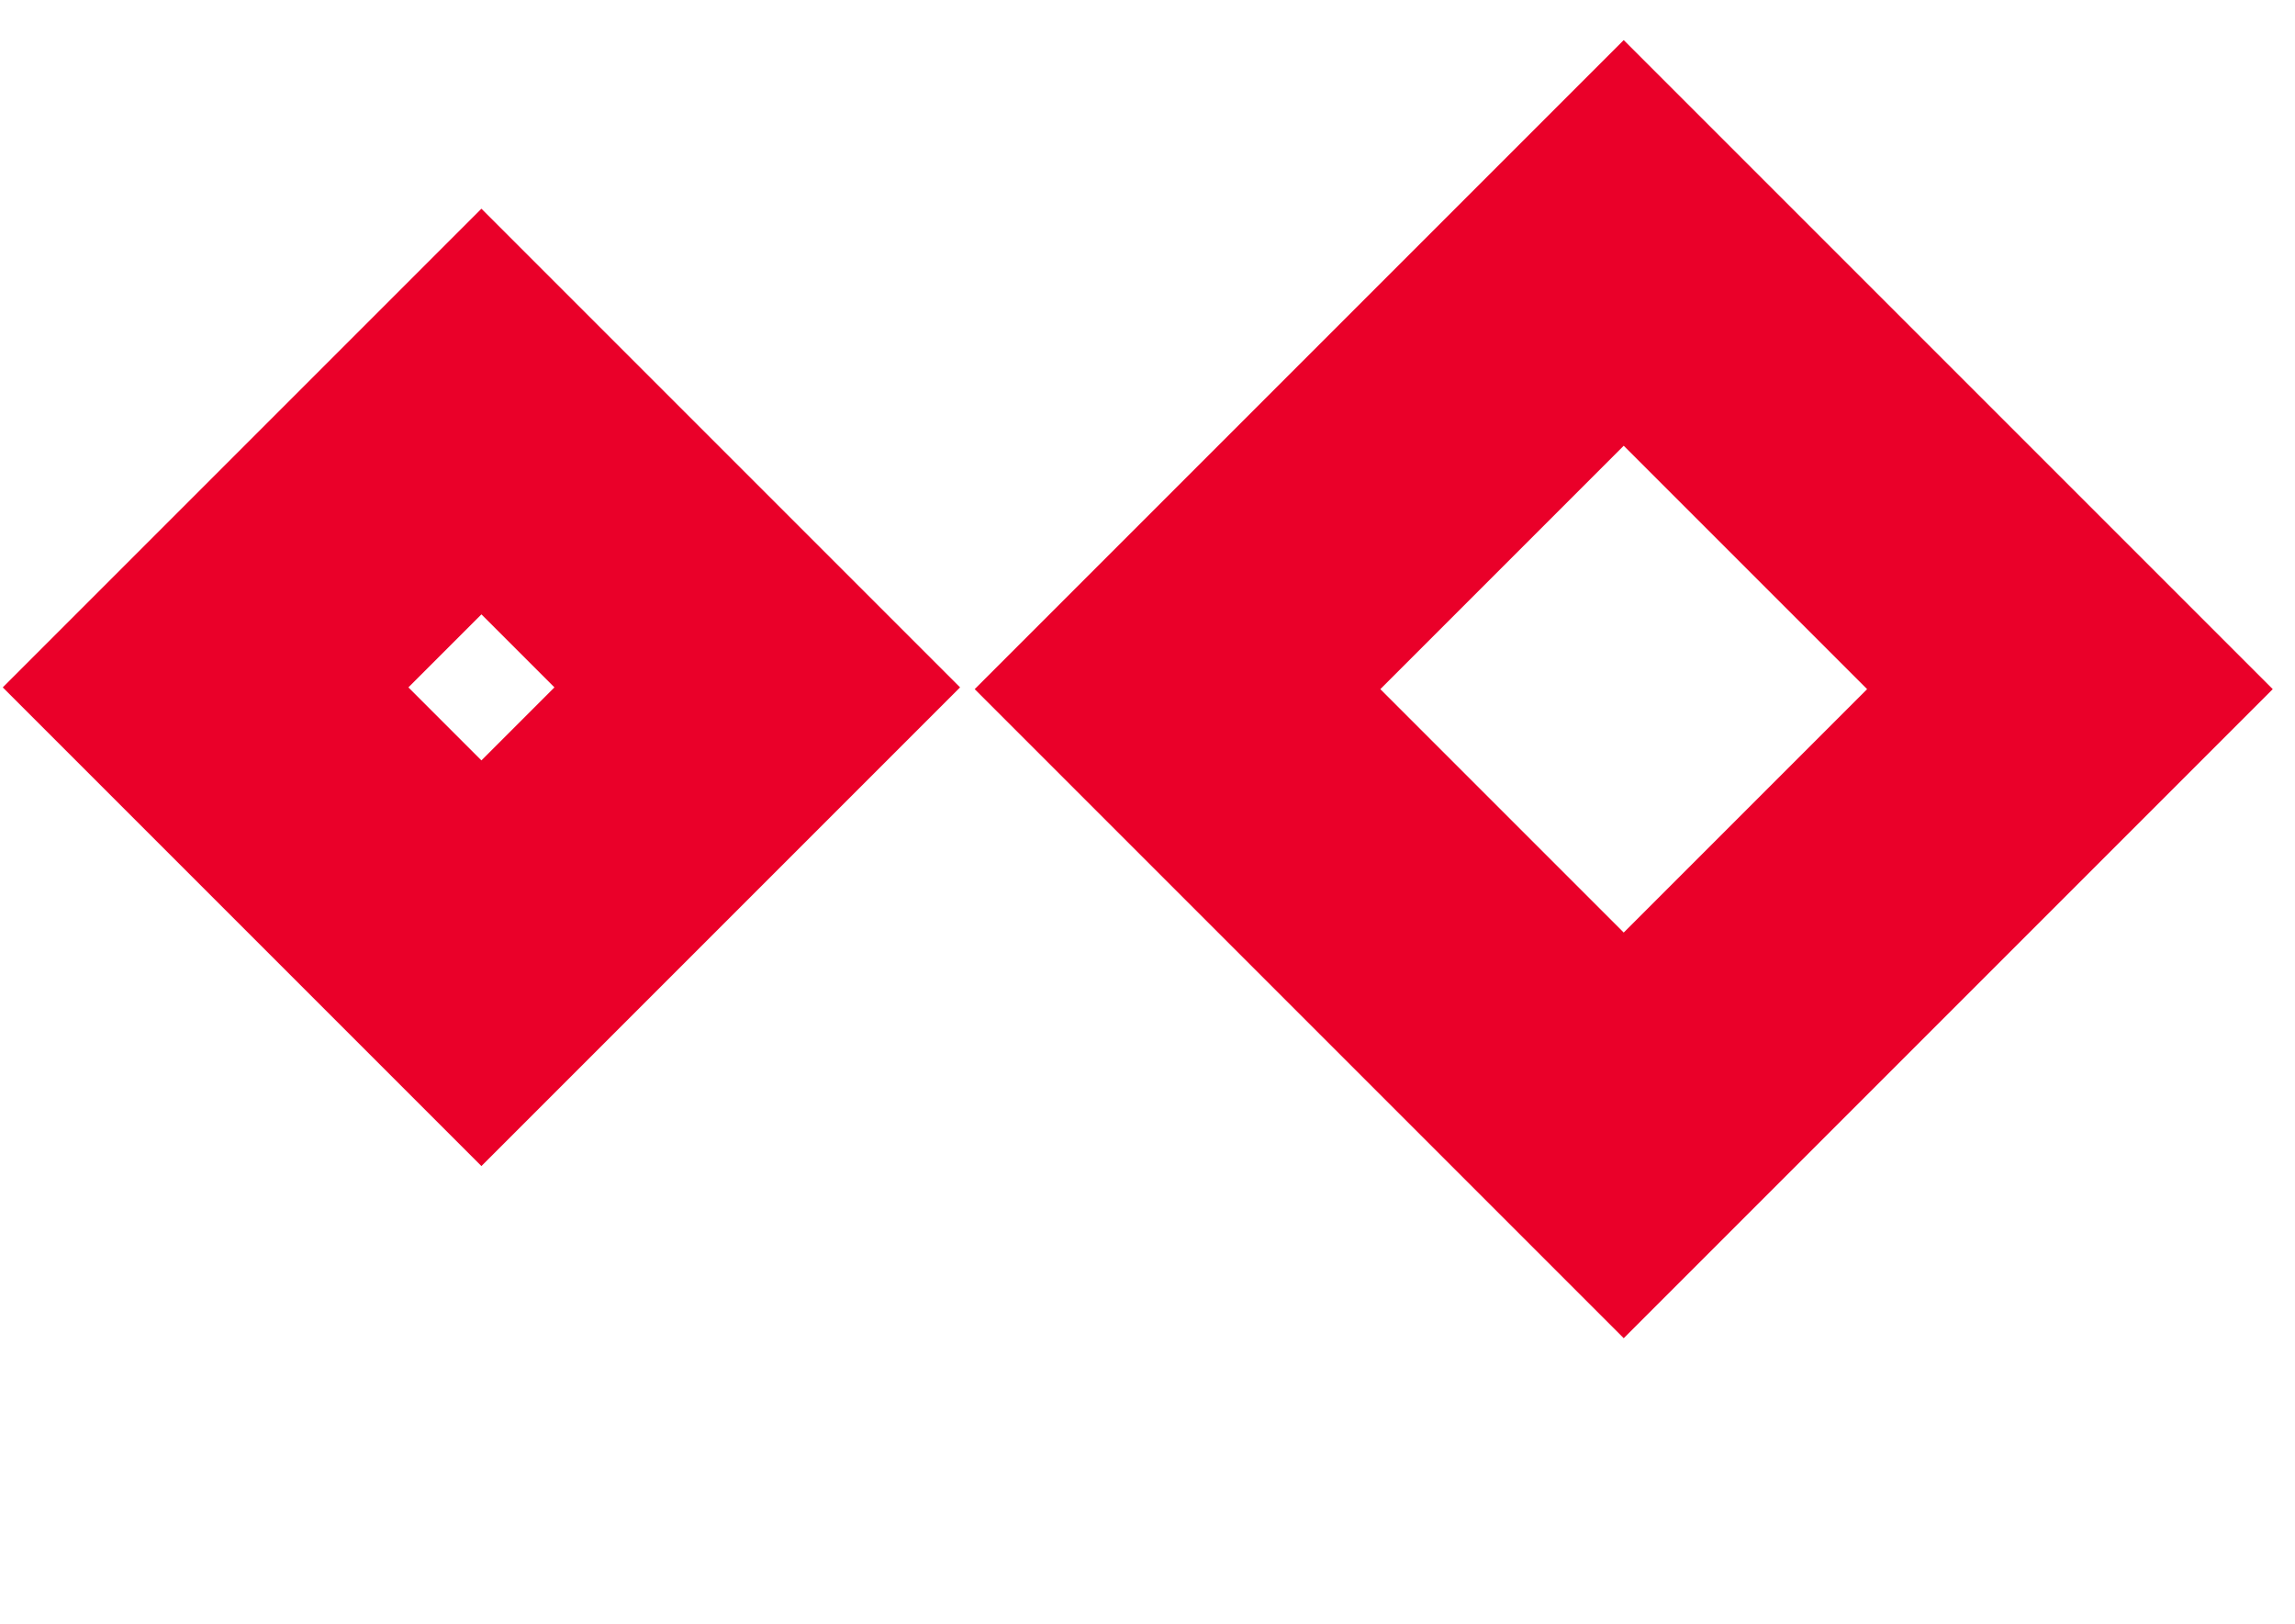 <?xml version="1.0" encoding="utf-8"?>
<!-- Generator: Adobe Illustrator 26.0.2, SVG Export Plug-In . SVG Version: 6.00 Build 0)  -->
<svg version="1.1" id="Layer_1" xmlns="http://www.w3.org/2000/svg" xmlns:xlink="http://www.w3.org/1999/xlink" x="0px" y="0px"
	 viewBox="0 0 40 28.3" style="enable-background:new 0 0 40 28.3;" xml:space="preserve">
<style type="text/css">
	.st0{fill:none;stroke:#EA0029;stroke-width:5;}
</style>
<rect x="22.8" y="6.5" transform="matrix(0.707 -0.707 0.707 0.707 -0.192 23.535)" class="st0" width="11" height="11"/>
<rect x="5" y="8.6" transform="matrix(0.707 -0.707 0.707 0.707 -6.032 9.435)" class="st0" width="6.8" height="6.8"/>
</svg>
